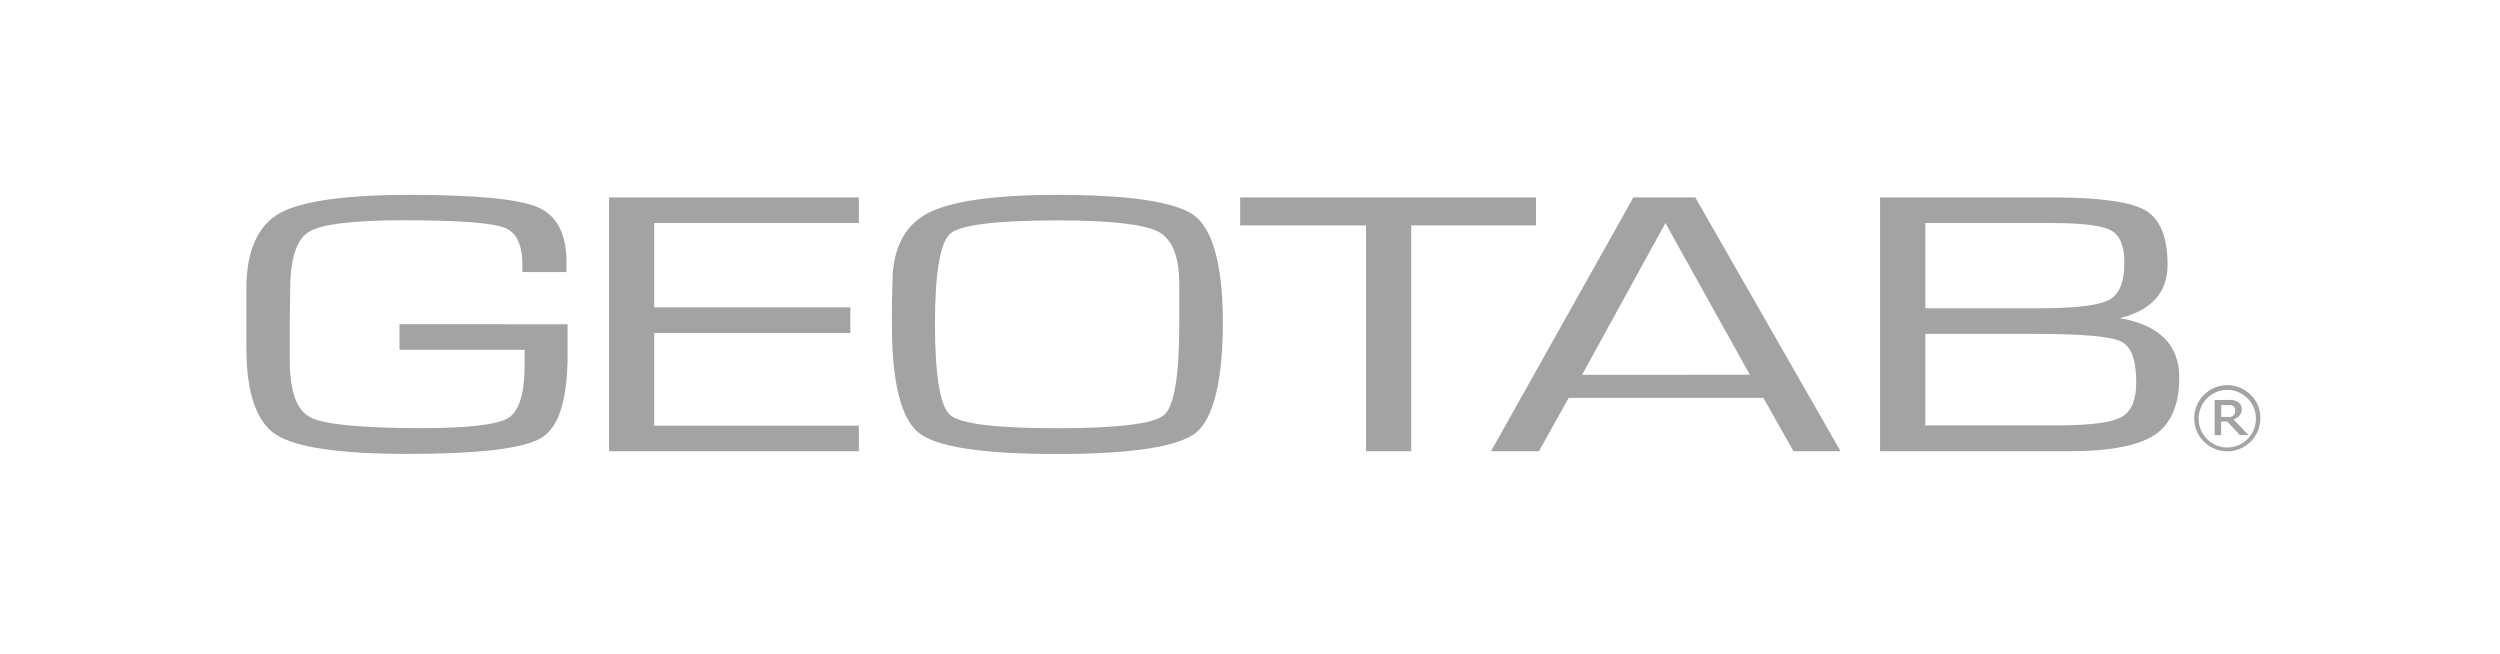 <svg width="195" height="51" viewBox="0 0 195 51" fill="none" xmlns="http://www.w3.org/2000/svg">
<path d="M176.312 32.612C176.314 33.209 176.109 33.788 175.733 34.251C175.356 34.714 174.831 35.032 174.246 35.151C173.661 35.27 173.053 35.183 172.525 34.905C171.997 34.626 171.582 34.173 171.351 33.623C171.119 33.073 171.085 32.46 171.255 31.888C171.425 31.316 171.787 30.82 172.281 30.485C172.775 30.15 173.37 29.997 173.964 30.051C174.558 30.105 175.116 30.363 175.541 30.782C175.788 31.018 175.984 31.302 176.117 31.617C176.249 31.932 176.316 32.27 176.312 32.612ZM175.961 32.612C175.959 32.325 175.9 32.041 175.787 31.776C175.675 31.511 175.511 31.272 175.306 31.071C174.893 30.652 174.33 30.415 173.742 30.41C173.154 30.406 172.588 30.635 172.169 31.048L172.146 31.071C171.726 31.492 171.491 32.063 171.491 32.658C171.491 33.253 171.726 33.824 172.146 34.246C172.559 34.664 173.121 34.902 173.709 34.906C174.298 34.911 174.863 34.681 175.282 34.269L175.306 34.246C175.521 34.036 175.69 33.784 175.802 33.505C175.915 33.227 175.969 32.928 175.961 32.627V32.612ZM175.386 33.941H174.716L173.73 32.882H173.248V33.941H172.743V31.198H173.676C173.828 31.188 173.981 31.188 174.134 31.198C174.26 31.215 174.381 31.254 174.493 31.314C174.605 31.371 174.699 31.457 174.766 31.564C174.828 31.676 174.857 31.802 174.851 31.93C174.856 32.106 174.796 32.278 174.681 32.412C174.553 32.55 174.393 32.654 174.215 32.716L175.386 33.941ZM174.335 31.988C174.337 31.921 174.324 31.855 174.296 31.795C174.265 31.735 174.217 31.687 174.157 31.656C174.097 31.624 174.032 31.603 173.964 31.595H173.255V32.519H173.64C173.747 32.53 173.854 32.53 173.96 32.519C174.04 32.506 174.115 32.474 174.18 32.427C174.236 32.385 174.281 32.329 174.311 32.265C174.345 32.173 174.356 32.073 174.341 31.976L174.335 31.988Z" fill="#A3A3A3"/>
<path d="M47.509 35.194H66.988V33.201H51.028V25.972H66.327V23.974H51.028V17.395H66.988V15.398H47.509V35.194Z" fill="#A3A3A3"/>
<path d="M93.194 16.84C91.774 15.752 88.159 15.201 82.477 15.201C77.561 15.201 74.155 15.685 72.352 16.639C70.55 17.594 69.611 19.422 69.611 22.049L69.567 23.919V25.299C69.567 29.822 70.277 32.651 71.669 33.764C73.06 34.878 76.706 35.413 82.477 35.413C88.248 35.413 91.93 34.841 93.285 33.749C94.64 32.657 95.386 29.715 95.386 25.042C95.358 20.699 94.609 17.937 93.194 16.84ZM91.982 25.289C91.982 29.317 91.584 31.702 90.791 32.378C89.998 33.054 87.189 33.403 82.44 33.403C77.691 33.403 74.898 33.057 74.118 32.378C73.338 31.7 72.927 29.317 72.927 25.289C72.927 21.261 73.338 18.891 74.128 18.215C74.919 17.54 77.725 17.191 82.45 17.191C86.567 17.191 89.212 17.485 90.328 18.062C91.443 18.639 91.982 20.017 91.982 22.148V25.289Z" fill="#A3A3A3"/>
<path d="M119.807 15.398H96.731V17.582H106.551V35.194H110.075V17.582H119.807V15.398Z" fill="#A3A3A3"/>
<path d="M132.243 15.398H127.404L116.299 35.194H120.039L122.356 31.032H137.546L139.887 35.194H143.564L132.259 15.447L132.243 15.398ZM123.401 29.235L129.903 17.397L136.488 29.23L123.401 29.235Z" fill="#A3A3A3"/>
<path d="M165.346 24.814C167.814 24.211 169.07 22.815 169.07 20.653C169.07 18.492 168.492 17.07 167.33 16.401C166.168 15.733 163.738 15.398 160.048 15.398H146.647V35.194H161.471C164.591 35.194 166.807 34.762 168.071 33.917C169.335 33.071 169.982 31.576 169.982 29.469C169.998 26.916 168.433 25.35 165.346 24.814ZM150.176 17.395H159.981C162.386 17.395 163.962 17.59 164.662 17.972C165.361 18.354 165.702 19.197 165.702 20.492C165.702 21.99 165.304 22.965 164.511 23.392C163.718 23.818 161.884 24.047 159.05 24.047H150.176V17.395ZM165.46 32.536C164.68 32.967 162.971 33.181 160.402 33.181H150.176V26.044H158.87C162.436 26.044 164.646 26.245 165.445 26.637C166.243 27.03 166.625 28.091 166.625 29.821C166.63 31.199 166.238 32.114 165.46 32.536Z" fill="#A3A3A3"/>
<path d="M31.162 25.289V27.284H40.92V28.428V28.501C40.92 30.701 40.483 32.082 39.659 32.597C38.834 33.112 36.556 33.395 32.947 33.395C28.219 33.395 25.285 33.112 24.203 32.55C23.122 31.988 22.599 30.488 22.599 28.051V25.243L22.632 22.619C22.632 20.213 23.121 18.689 24.081 18.091C25.041 17.493 27.522 17.18 31.441 17.18C35.643 17.18 38.314 17.37 39.318 17.747C40.322 18.125 40.746 19.123 40.746 20.699V21.219H44.184V20.42C44.184 18.226 43.422 16.779 41.916 16.15C40.41 15.521 37.102 15.201 31.997 15.201C26.892 15.201 23.467 15.688 21.782 16.65C20.097 17.612 19.218 19.591 19.218 22.512V27.154C19.218 30.631 19.998 32.899 21.519 33.897C23.041 34.895 26.492 35.406 31.792 35.406C37.401 35.406 40.92 34.979 42.254 34.134C43.589 33.289 44.187 31.32 44.27 28.152V25.291L31.162 25.289Z" fill="#A3A3A3"/>
</svg>
